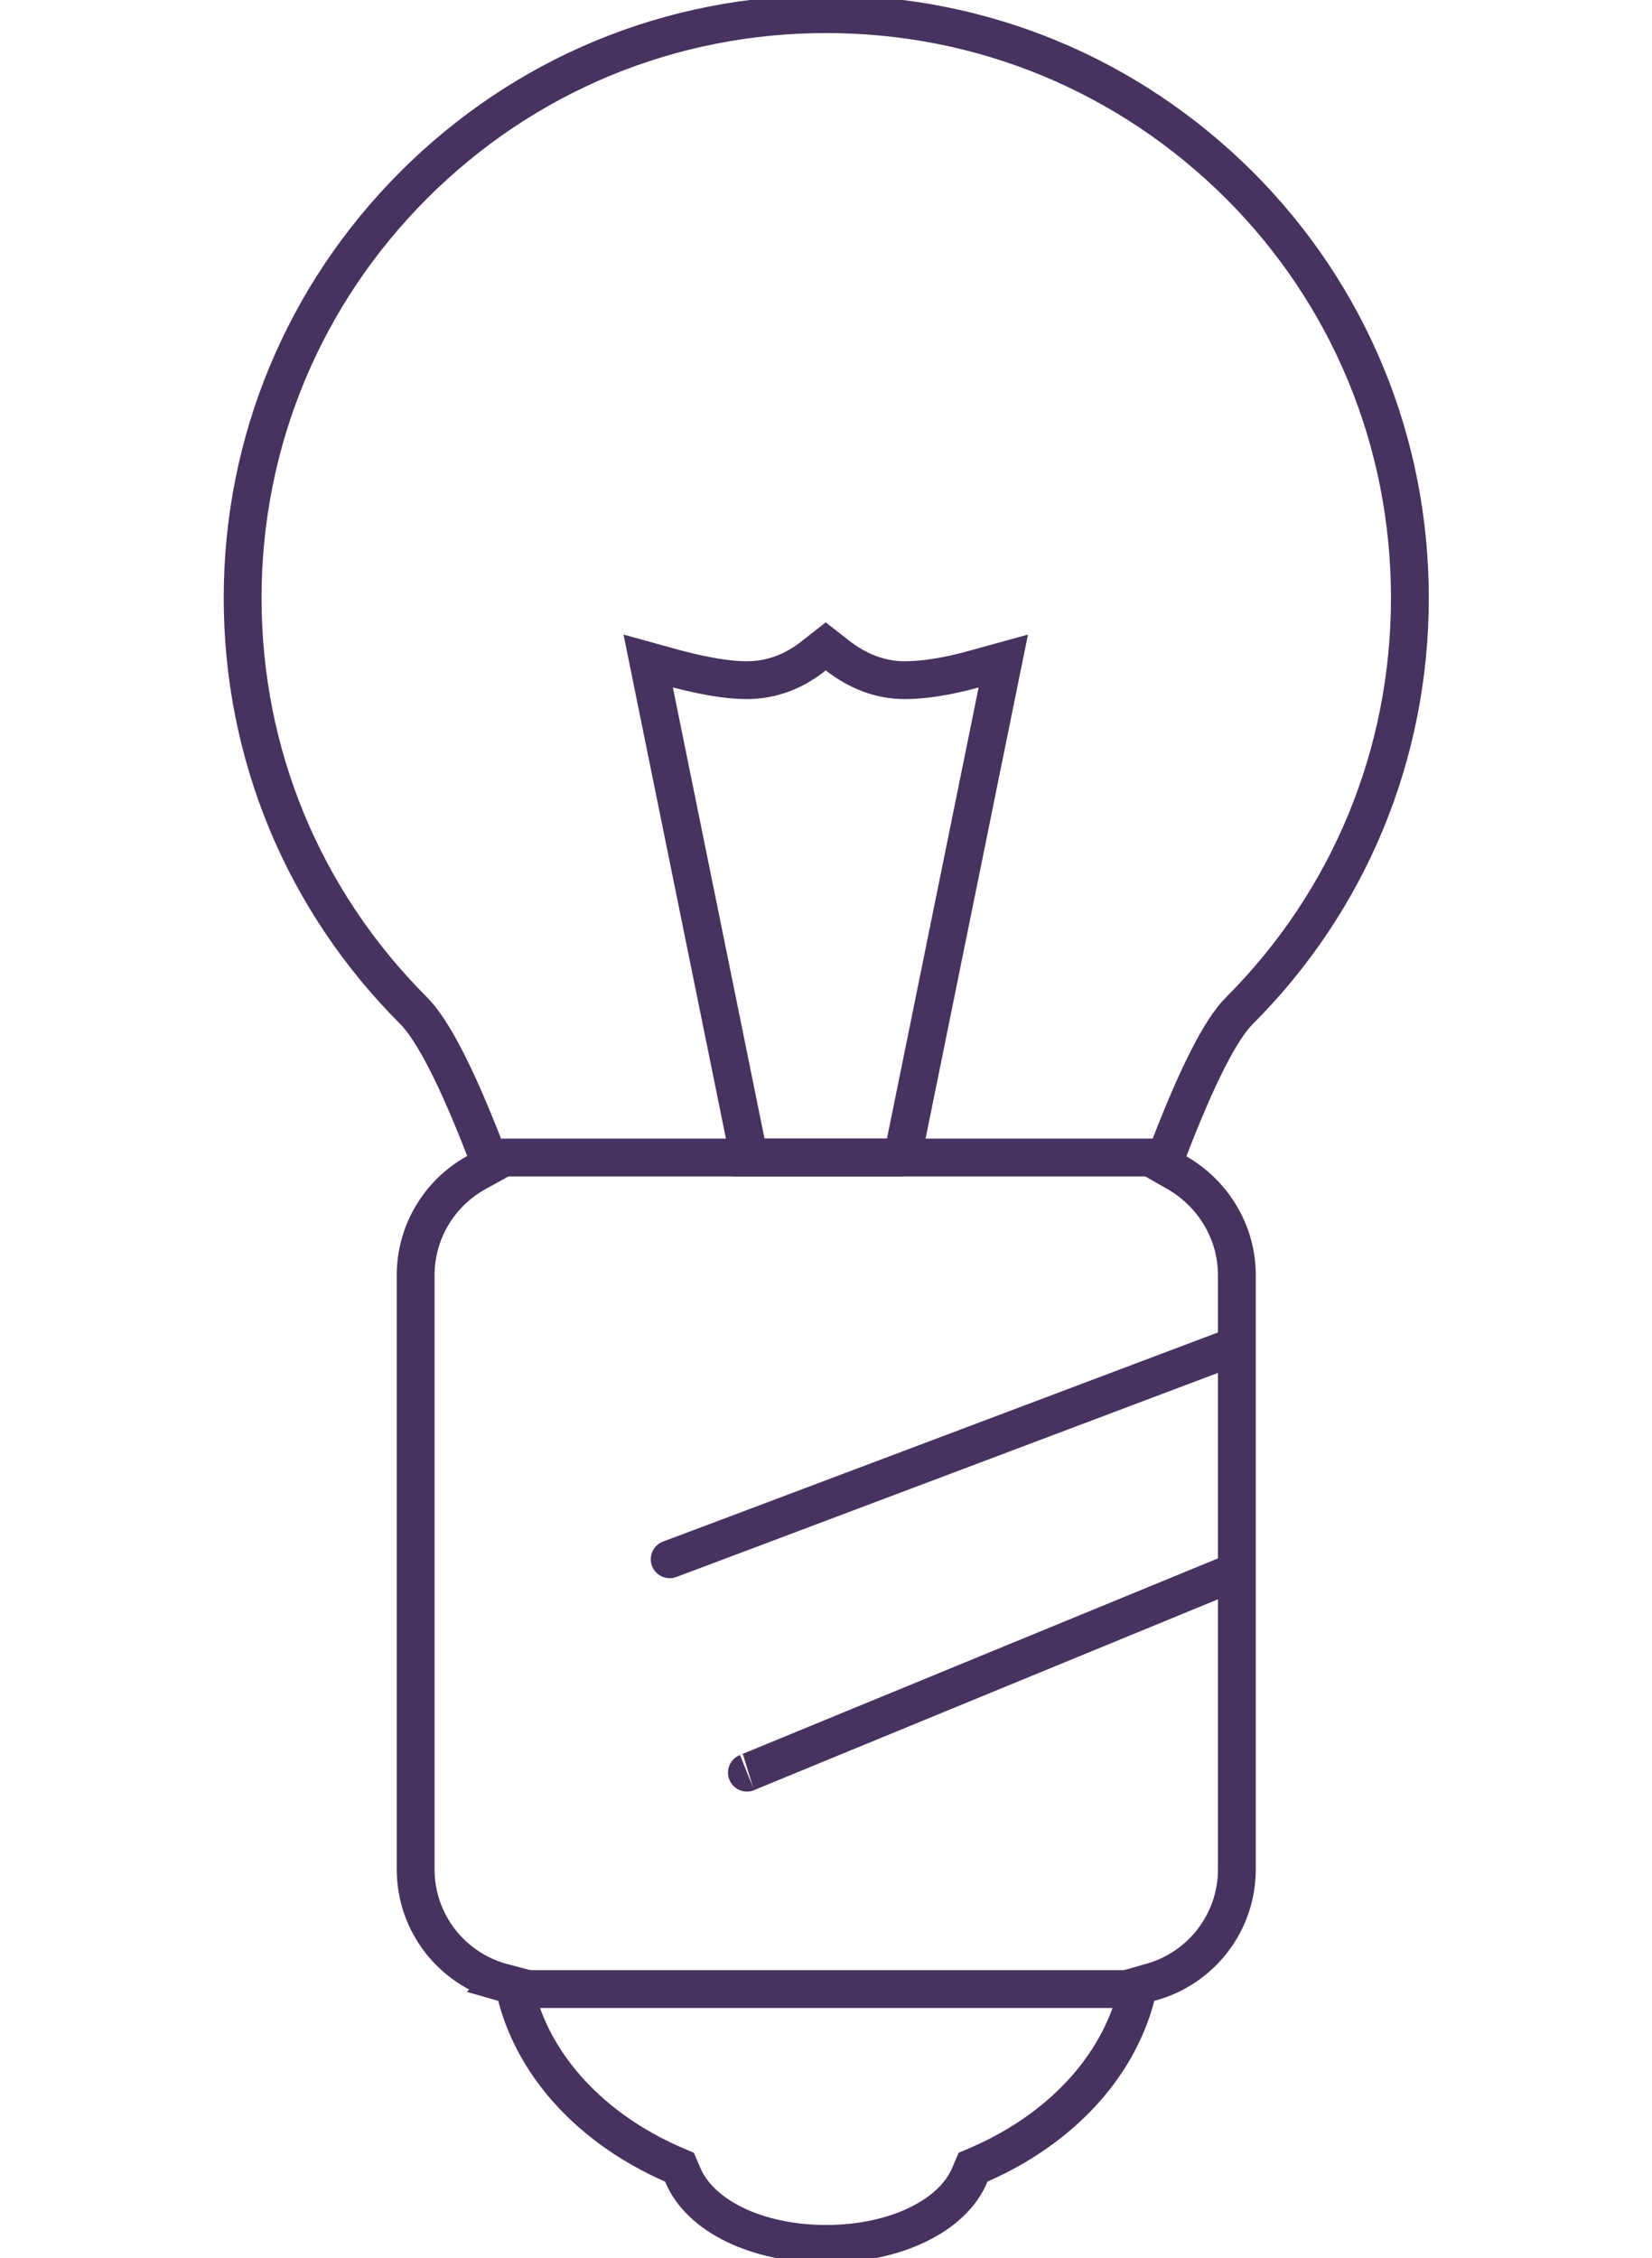 <?xml version="1.0" encoding="UTF-8"?><svg id="Layer_1" xmlns="http://www.w3.org/2000/svg" viewBox="0 0 32.75 44.75"><defs><style>.cls-1{fill:none;stroke:#48325f;stroke-miterlimit:10;stroke-width:.75px;}</style></defs><path class="cls-1" d="M9.97,39.29l.21,.06,.06,.21c.37,1.42,1.5,2.63,3.09,3.33l.14,.06,.06,.14c.34,.83,1.48,1.38,2.85,1.38s2.52-.56,2.85-1.38l.06-.14,.14-.06c1.59-.7,2.72-1.91,3.09-3.33l.06-.21,.21-.06c1.02-.27,1.73-1.19,1.73-2.24v-11.78c0-.84-.46-1.61-1.19-2.03l-.28-.16,.12-.3c.57-1.48,1.03-2.38,1.4-2.75,2.18-2.18,3.38-5.09,3.38-8.18s-1.2-6-3.38-8.18C22.37,1.48,19.47,.28,16.38,.28s-5.99,1.2-8.18,3.39c-2.18,2.18-3.39,5.09-3.39,8.18s1.2,5.99,3.39,8.18c.37,.37,.84,1.27,1.41,2.74l.12,.31-.29,.16c-.74,.41-1.2,1.19-1.2,2.03v11.78c0,1.05,.71,1.97,1.73,2.24Z"/><path class="cls-1" d="M17.91,22.94h-3.06l-2-9.84,.58,.16c.54,.14,1,.22,1.37,.22,.48,0,.93-.16,1.34-.49l.23-.18,.23,.18c.41,.32,.86,.49,1.34,.49,.37,0,.83-.07,1.37-.22l.58-.16-2,9.84Z"/><path class="cls-1" d="M24.51,26.67s-11.64,4.39-11.23,4.23"/><path class="cls-1" d="M24.51,31.14s-10.05,4.13-9.7,3.99"/><line class="cls-1" x1="9.97" y1="39.42" x2="22.56" y2="39.42"/><line class="cls-1" x1="9.94" y1="22.94" x2="23.35" y2="22.94"/></svg>